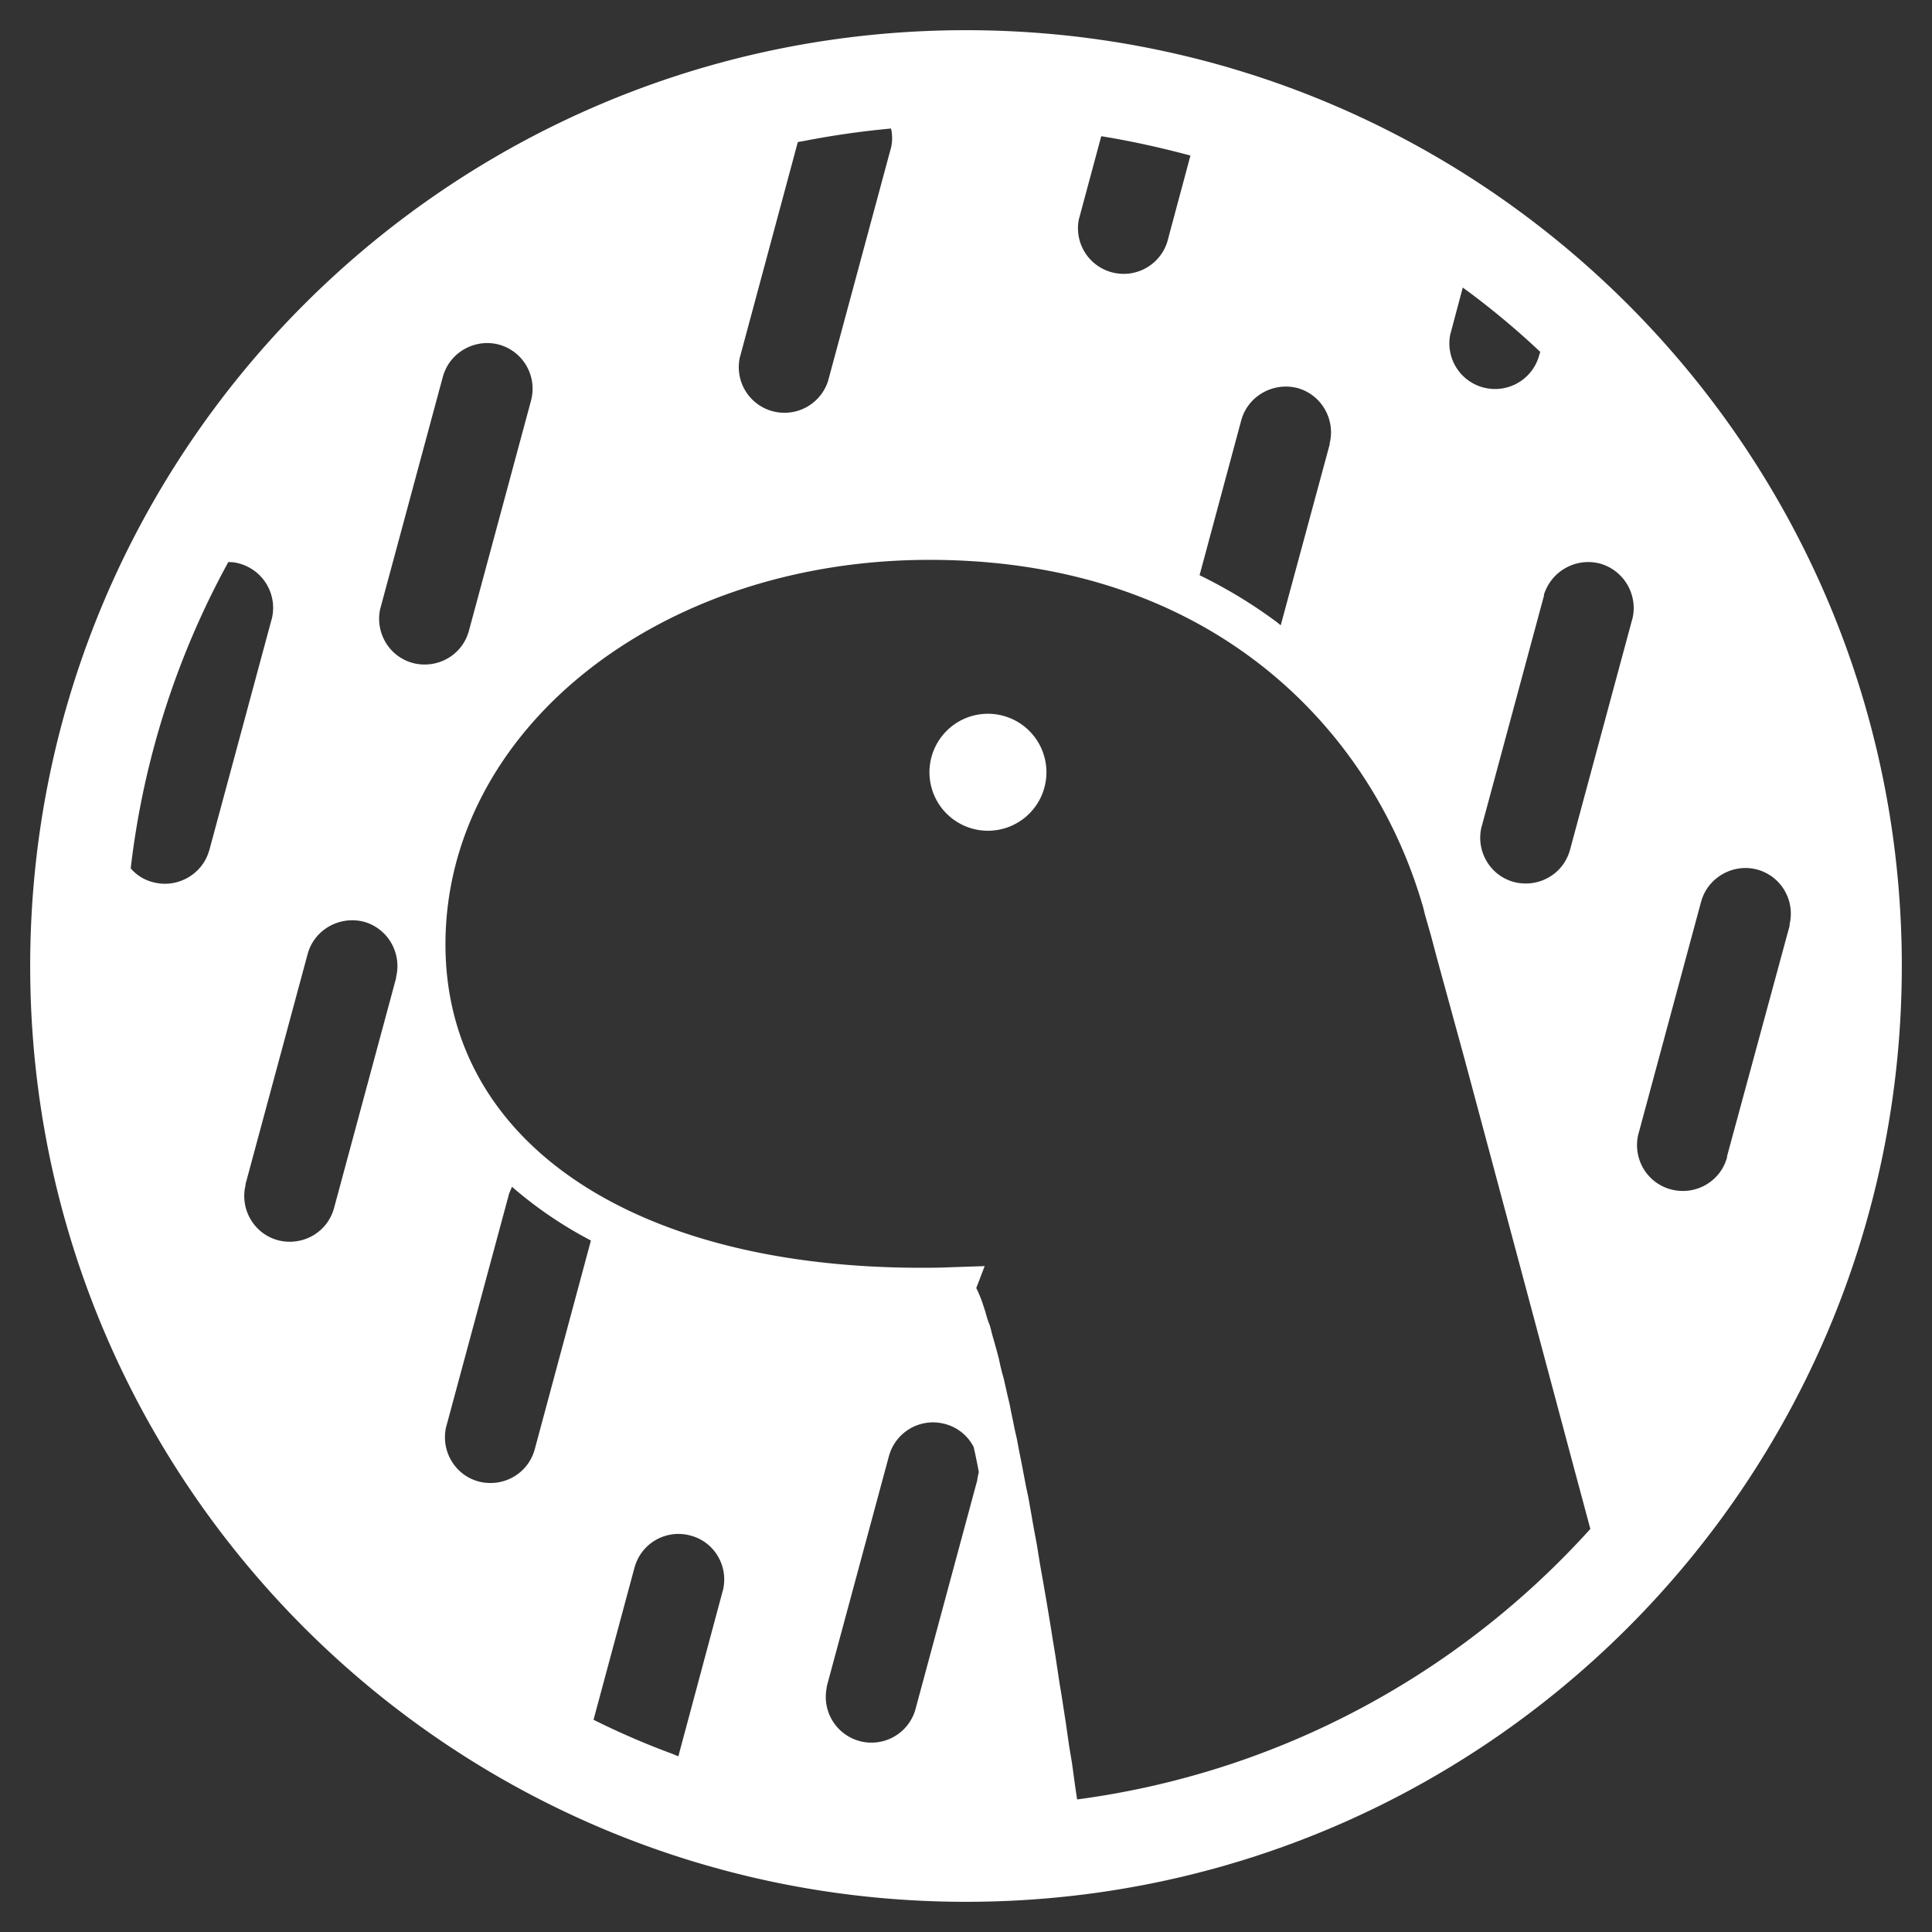 <svg viewBox="0 0 128 128" xmlns="http://www.w3.org/2000/svg">
    <rect x="0" y="0" width="128" height="128" fill="#333333" stroke="none"/>
    <path
        d="M64 2C29.755 2 2 29.755 2 64c0 34.245 27.755 62 62 62 34.245 0 62-27.755 62-62 0-34.245-27.755-62-62-62zm32.09 20.126.023-.073.799-3.003.363.266a53.424 53.424 0 0 1 4.771 3.997l-.097.314-.022.073a3.03 3.03 0 0 1-3.488 2.01 3.02 3.02 0 0 1-2.349-3.584zm-13.853 5.716.023-.073c.46-1.55 2.107-2.47 3.705-2.059 1.574.436 2.519 2.059 2.131 3.657v.073l-3.245 11.988-.266-.218a32.286 32.286 0 0 0-5.11-3.1zM71.484 14.497l.023-.073 1.453-5.4.436.072c1.84.315 3.681.727 5.473 1.211l-1.526 5.691-.022.073a3.03 3.03 0 0 1-3.488 2.01 3.02 3.02 0 0 1-2.349-3.584zM49.009 23.7l.023-.073 3.826-14.216.412-.072a57.938 57.938 0 0 1 5.764-.824c.097.436.097.92-.023 1.356l-.022.073-4.117 15.258-.023.073a3.03 3.03 0 0 1-3.488 2.01 3.02 3.02 0 0 1-2.349-3.584zM13.843 56.395c-.46 1.55-2.107 2.47-3.681 2.058a2.867 2.867 0 0 1-1.502-.92 55.517 55.517 0 0 1 6.467-20.295c.242 0 .484.023.726.097a3.042 3.042 0 0 1 2.156 3.657l-.023.073-4.117 15.258zm12.4 8.33v.074l-4.117 15.258-.023.072c-.46 1.526-2.034 2.422-3.608 2.059-1.623-.388-2.616-2.034-2.229-3.657v-.073L20.384 63.2l.022-.073c.46-1.55 2.107-2.47 3.706-2.058 1.574.436 2.519 2.058 2.131 3.657zm1.187-20.78c-1.623-.387-2.616-2.034-2.228-3.656l.022-.073 4.117-15.258.023-.073c.46-1.55 2.107-2.47 3.681-2.058a3.028 3.028 0 0 1 2.156 3.633l-.023.096-4.117 15.258-.023.073c-.46 1.526-2.034 2.422-3.608 2.059zm7.992 52.096-.023.072c-.46 1.526-2.034 2.422-3.608 2.06-1.623-.388-2.616-2.035-2.228-3.658l.022-.073 4.117-15.258.023-.097.194-.46a27.216 27.216 0 0 0 5.231 3.56zm12.473 9.324-.023.073-2.93 10.923-.412-.17a51.943 51.943 0 0 1-5.207-2.252l2.712-10.075.023-.073a3.011 3.011 0 0 1 3.681-2.058c1.599.412 2.543 2.034 2.156 3.633zm16.929-7.726-.073.34v.072l-4.117 15.258-.023.073a3.03 3.03 0 0 1-3.487 2.01 3.032 3.032 0 0 1-2.35-3.584v-.073l4.118-15.258.022-.073a3.026 3.026 0 0 1 3.706-2.059 2.984 2.984 0 0 1 1.889 1.526l.097.436.145.702.097.51zm40.276 3.948c-8.622 9.421-20.441 15.863-33.737 17.631l-.121-.8-.218-1.598-.194-1.162-.218-1.526-.29-1.865-.121-.726-.266-1.768-.17-1.042-.218-1.356-.218-1.308-.218-1.26-.218-1.234-.194-1.211-.218-1.163-.194-1.114-.145-.823-.17-.8-.096-.508-.194-1.017-.146-.727-.169-.896-.145-.63-.12-.605-.122-.581-.073-.388-.17-.726-.12-.533-.121-.533-.097-.339-.12-.484-.098-.46-.12-.46-.121-.437-.073-.266-.121-.412-.097-.387-.073-.266-.097-.243-.072-.218-.097-.339-.073-.242-.049-.145a9.113 9.113 0 0 0-.435-1.138l-.073-.145.557-1.454-2.204.073-.605.023c-20.006.412-32.915-8.09-32.915-21.409 0-14.12 14.047-25.478 32.066-25.478 8.67 0 16.105 2.398 21.966 6.975 4.989 3.9 8.646 9.276 10.535 15.355l.048.145.048.17.097.314.145.582.388 1.356.411 1.55.703 2.567 1.114 4.069 1.792 6.684 2.035 7.605 3.269 12.23 1.235 4.601zm3.052-60.595-.023.073-4.117 15.258-.023.073c-.46 1.525-2.034 2.421-3.609 2.058-1.622-.387-2.615-2.034-2.228-3.657l.023-.073 4.117-15.258v-.072a3.078 3.078 0 0 1 3.705-2.059 3.062 3.062 0 0 1 2.156 3.657zm10.414 20.344-4.142 15.258v.073c-.436 1.623-2.107 2.567-3.73 2.131-1.622-.436-2.567-2.107-2.13-3.73l.022-.072 4.117-15.258.023-.073c.46-1.55 2.107-2.47 3.681-2.059a3.028 3.028 0 0 1 2.156 3.633zM69.329 51.164a3.875 3.875 0 0 1-3.875 3.875 3.875 3.875 0 0 1-3.875-3.875 3.875 3.875 0 0 1 3.875-3.875 3.875 3.875 0 0 1 3.875 3.875z" fill="white"></path>
</svg>
          
